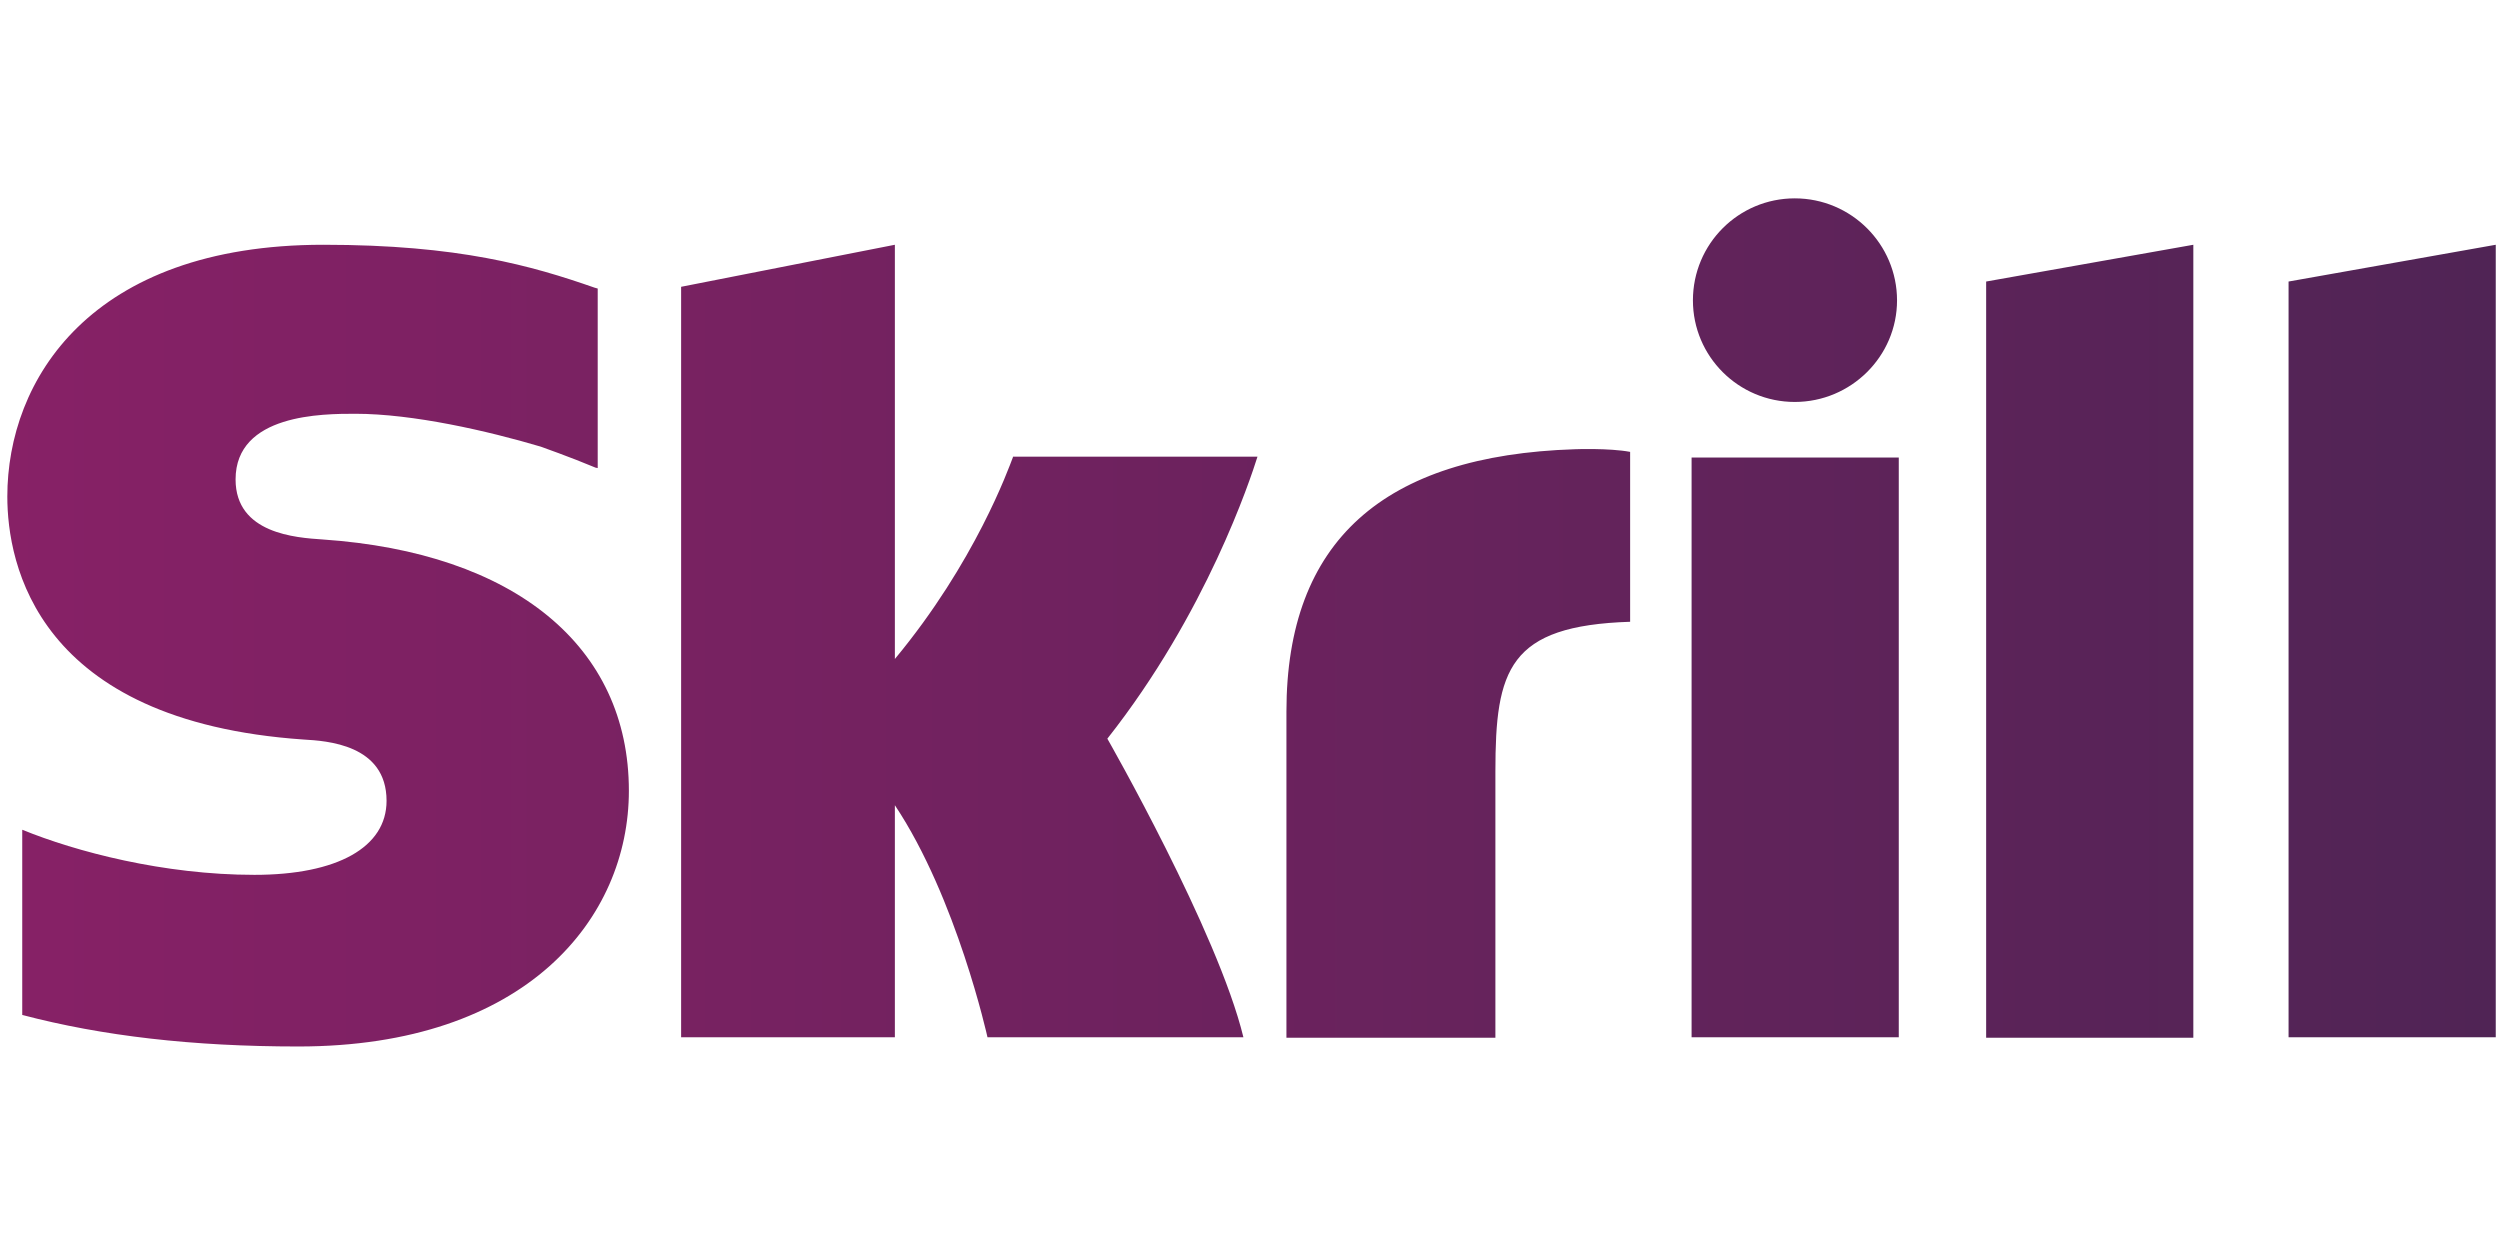 <?xml version="1.0" encoding="UTF-8"?> <svg xmlns="http://www.w3.org/2000/svg" xmlns:xlink="http://www.w3.org/1999/xlink" width="500" zoomAndPan="magnify" viewBox="0 0 375 187.5" height="250" preserveAspectRatio="xMidYMid meet" version="1.0"><defs><clipPath id="id1"><path d="M 1 29 L 374.5 29 L 374.5 157 L 1 157 Z M 1 29 " clip-rule="nonzero"></path></clipPath><clipPath id="id2"><path d="M 297.922 42.23 L 329 36.715 L 329 155.66 L 297.922 155.66 Z M 343.285 42.23 L 343.285 155.594 L 374.363 155.594 L 374.363 36.715 Z M 253.738 155.594 L 284.816 155.594 L 284.816 68.633 L 253.738 68.633 Z M 48.371 80.918 C 44.422 80.652 35.336 80.062 35.336 71.918 C 35.336 62.066 48.438 62.066 53.309 62.066 C 61.938 62.066 73.129 64.629 81.098 66.992 C 81.098 66.992 85.574 68.57 89.328 70.145 L 89.656 70.211 L 89.656 43.281 L 89.195 43.152 C 79.781 39.867 68.848 36.715 48.504 36.715 C 13.477 36.715 1.098 57.074 1.098 74.48 C 1.098 84.527 5.441 108.172 45.539 110.93 C 48.965 111.129 57.984 111.652 57.984 120.125 C 57.984 127.09 50.609 131.227 38.168 131.227 C 24.535 131.227 11.367 127.746 3.336 124.461 L 3.336 152.242 C 15.316 155.395 28.883 156.973 44.75 156.973 C 78.988 156.973 94.332 137.727 94.332 118.617 C 94.332 96.941 77.211 82.887 48.371 80.918 Z M 236.223 67.387 C 207.516 68.305 192.965 81.18 192.965 106.727 L 192.965 155.66 L 224.309 155.66 L 224.309 115.727 C 224.309 100.422 226.281 93.855 244.52 93.266 L 244.52 67.781 C 241.359 67.188 236.223 67.387 236.223 67.387 Z M 151.945 68.57 C 151.285 70.277 146.281 84.332 134.23 98.848 L 134.23 36.715 L 102.168 43.02 L 102.168 155.594 L 134.23 155.594 L 134.23 120.781 C 143.516 134.707 148.125 155.594 148.125 155.594 L 186.512 155.594 C 182.695 139.828 166.102 110.801 166.102 110.801 C 180.98 91.949 187.566 71.852 188.621 68.504 L 151.945 68.504 Z M 269.211 60.293 C 277.641 60.293 284.555 53.461 284.555 45.055 C 284.555 36.648 277.707 29.754 269.211 29.754 C 260.785 29.754 253.938 36.582 253.938 45.055 C 253.938 53.461 260.785 60.293 269.211 60.293 Z M 269.211 60.293 " clip-rule="nonzero"></path></clipPath><linearGradient x1="0" gradientTransform="matrix(373.269, 0, 0, 127.219, 1.096, 29.753)" y1="0.5" x2="1" gradientUnits="userSpaceOnUse" y2="0.5" id="id3"><stop stop-opacity="1" stop-color="rgb(52.899%, 12.9%, 39.999%)" offset="0"></stop><stop stop-opacity="1" stop-color="rgb(52.73%, 12.909%, 39.948%)" offset="0.016"></stop><stop stop-opacity="1" stop-color="rgb(52.39%, 12.927%, 39.842%)" offset="0.031"></stop><stop stop-opacity="1" stop-color="rgb(52.048%, 12.946%, 39.738%)" offset="0.047"></stop><stop stop-opacity="1" stop-color="rgb(51.704%, 12.964%, 39.633%)" offset="0.062"></stop><stop stop-opacity="1" stop-color="rgb(51.363%, 12.984%, 39.529%)" offset="0.078"></stop><stop stop-opacity="1" stop-color="rgb(51.021%, 13.002%, 39.424%)" offset="0.094"></stop><stop stop-opacity="1" stop-color="rgb(50.679%, 13.02%, 39.319%)" offset="0.109"></stop><stop stop-opacity="1" stop-color="rgb(50.336%, 13.04%, 39.215%)" offset="0.125"></stop><stop stop-opacity="1" stop-color="rgb(49.994%, 13.058%, 39.11%)" offset="0.141"></stop><stop stop-opacity="1" stop-color="rgb(49.652%, 13.077%, 39.006%)" offset="0.156"></stop><stop stop-opacity="1" stop-color="rgb(49.309%, 13.095%, 38.901%)" offset="0.172"></stop><stop stop-opacity="1" stop-color="rgb(48.967%, 13.115%, 38.795%)" offset="0.188"></stop><stop stop-opacity="1" stop-color="rgb(48.625%, 13.133%, 38.692%)" offset="0.203"></stop><stop stop-opacity="1" stop-color="rgb(48.283%, 13.152%, 38.586%)" offset="0.219"></stop><stop stop-opacity="1" stop-color="rgb(47.94%, 13.171%, 38.481%)" offset="0.234"></stop><stop stop-opacity="1" stop-color="rgb(47.598%, 13.19%, 38.377%)" offset="0.25"></stop><stop stop-opacity="1" stop-color="rgb(47.256%, 13.208%, 38.272%)" offset="0.266"></stop><stop stop-opacity="1" stop-color="rgb(46.913%, 13.226%, 38.168%)" offset="0.281"></stop><stop stop-opacity="1" stop-color="rgb(46.571%, 13.246%, 38.063%)" offset="0.297"></stop><stop stop-opacity="1" stop-color="rgb(46.23%, 13.264%, 37.958%)" offset="0.312"></stop><stop stop-opacity="1" stop-color="rgb(45.886%, 13.283%, 37.854%)" offset="0.328"></stop><stop stop-opacity="1" stop-color="rgb(45.544%, 13.303%, 37.749%)" offset="0.344"></stop><stop stop-opacity="1" stop-color="rgb(45.203%, 13.321%, 37.643%)" offset="0.359"></stop><stop stop-opacity="1" stop-color="rgb(44.861%, 13.339%, 37.54%)" offset="0.375"></stop><stop stop-opacity="1" stop-color="rgb(44.518%, 13.358%, 37.434%)" offset="0.391"></stop><stop stop-opacity="1" stop-color="rgb(44.176%, 13.377%, 37.331%)" offset="0.406"></stop><stop stop-opacity="1" stop-color="rgb(43.834%, 13.396%, 37.225%)" offset="0.422"></stop><stop stop-opacity="1" stop-color="rgb(43.491%, 13.414%, 37.12%)" offset="0.438"></stop><stop stop-opacity="1" stop-color="rgb(43.149%, 13.434%, 37.016%)" offset="0.453"></stop><stop stop-opacity="1" stop-color="rgb(42.807%, 13.452%, 36.911%)" offset="0.469"></stop><stop stop-opacity="1" stop-color="rgb(42.465%, 13.47%, 36.807%)" offset="0.484"></stop><stop stop-opacity="1" stop-color="rgb(42.122%, 13.489%, 36.702%)" offset="0.5"></stop><stop stop-opacity="1" stop-color="rgb(41.78%, 13.509%, 36.597%)" offset="0.516"></stop><stop stop-opacity="1" stop-color="rgb(41.438%, 13.527%, 36.493%)" offset="0.531"></stop><stop stop-opacity="1" stop-color="rgb(41.095%, 13.545%, 36.388%)" offset="0.547"></stop><stop stop-opacity="1" stop-color="rgb(40.753%, 13.565%, 36.282%)" offset="0.562"></stop><stop stop-opacity="1" stop-color="rgb(40.411%, 13.583%, 36.179%)" offset="0.578"></stop><stop stop-opacity="1" stop-color="rgb(40.07%, 13.602%, 36.073%)" offset="0.594"></stop><stop stop-opacity="1" stop-color="rgb(39.726%, 13.622%, 35.97%)" offset="0.609"></stop><stop stop-opacity="1" stop-color="rgb(39.384%, 13.64%, 35.864%)" offset="0.625"></stop><stop stop-opacity="1" stop-color="rgb(39.043%, 13.658%, 35.759%)" offset="0.641"></stop><stop stop-opacity="1" stop-color="rgb(38.699%, 13.676%, 35.655%)" offset="0.656"></stop><stop stop-opacity="1" stop-color="rgb(38.358%, 13.696%, 35.55%)" offset="0.672"></stop><stop stop-opacity="1" stop-color="rgb(38.016%, 13.715%, 35.445%)" offset="0.688"></stop><stop stop-opacity="1" stop-color="rgb(37.672%, 13.733%, 35.341%)" offset="0.703"></stop><stop stop-opacity="1" stop-color="rgb(37.331%, 13.753%, 35.236%)" offset="0.719"></stop><stop stop-opacity="1" stop-color="rgb(36.989%, 13.771%, 35.132%)" offset="0.734"></stop><stop stop-opacity="1" stop-color="rgb(36.647%, 13.789%, 35.027%)" offset="0.75"></stop><stop stop-opacity="1" stop-color="rgb(36.304%, 13.808%, 34.921%)" offset="0.766"></stop><stop stop-opacity="1" stop-color="rgb(35.962%, 13.828%, 34.818%)" offset="0.781"></stop><stop stop-opacity="1" stop-color="rgb(35.62%, 13.846%, 34.712%)" offset="0.797"></stop><stop stop-opacity="1" stop-color="rgb(35.277%, 13.864%, 34.608%)" offset="0.812"></stop><stop stop-opacity="1" stop-color="rgb(34.935%, 13.884%, 34.503%)" offset="0.828"></stop><stop stop-opacity="1" stop-color="rgb(34.593%, 13.902%, 34.398%)" offset="0.844"></stop><stop stop-opacity="1" stop-color="rgb(34.251%, 13.921%, 34.294%)" offset="0.859"></stop><stop stop-opacity="1" stop-color="rgb(33.908%, 13.939%, 34.189%)" offset="0.875"></stop><stop stop-opacity="1" stop-color="rgb(33.566%, 13.959%, 34.084%)" offset="0.891"></stop><stop stop-opacity="1" stop-color="rgb(33.224%, 13.977%, 33.98%)" offset="0.906"></stop><stop stop-opacity="1" stop-color="rgb(32.881%, 13.995%, 33.875%)" offset="0.922"></stop><stop stop-opacity="1" stop-color="rgb(32.539%, 14.015%, 33.771%)" offset="0.938"></stop><stop stop-opacity="1" stop-color="rgb(32.198%, 14.034%, 33.665%)" offset="0.953"></stop><stop stop-opacity="1" stop-color="rgb(31.856%, 14.052%, 33.56%)" offset="0.969"></stop><stop stop-opacity="1" stop-color="rgb(31.512%, 14.07%, 33.456%)" offset="0.984"></stop><stop stop-opacity="1" stop-color="rgb(31.171%, 14.09%, 33.351%)" offset="1"></stop></linearGradient></defs><g clip-path="url(#id1)"><g clip-path="url(#id2)"><path fill="url(#id3)" d="M 1.098 29.754 L 1.098 156.973 L 374.363 156.973 L 374.363 29.754 Z M 1.098 29.754 " fill-rule="nonzero"></path></g></g></svg> 